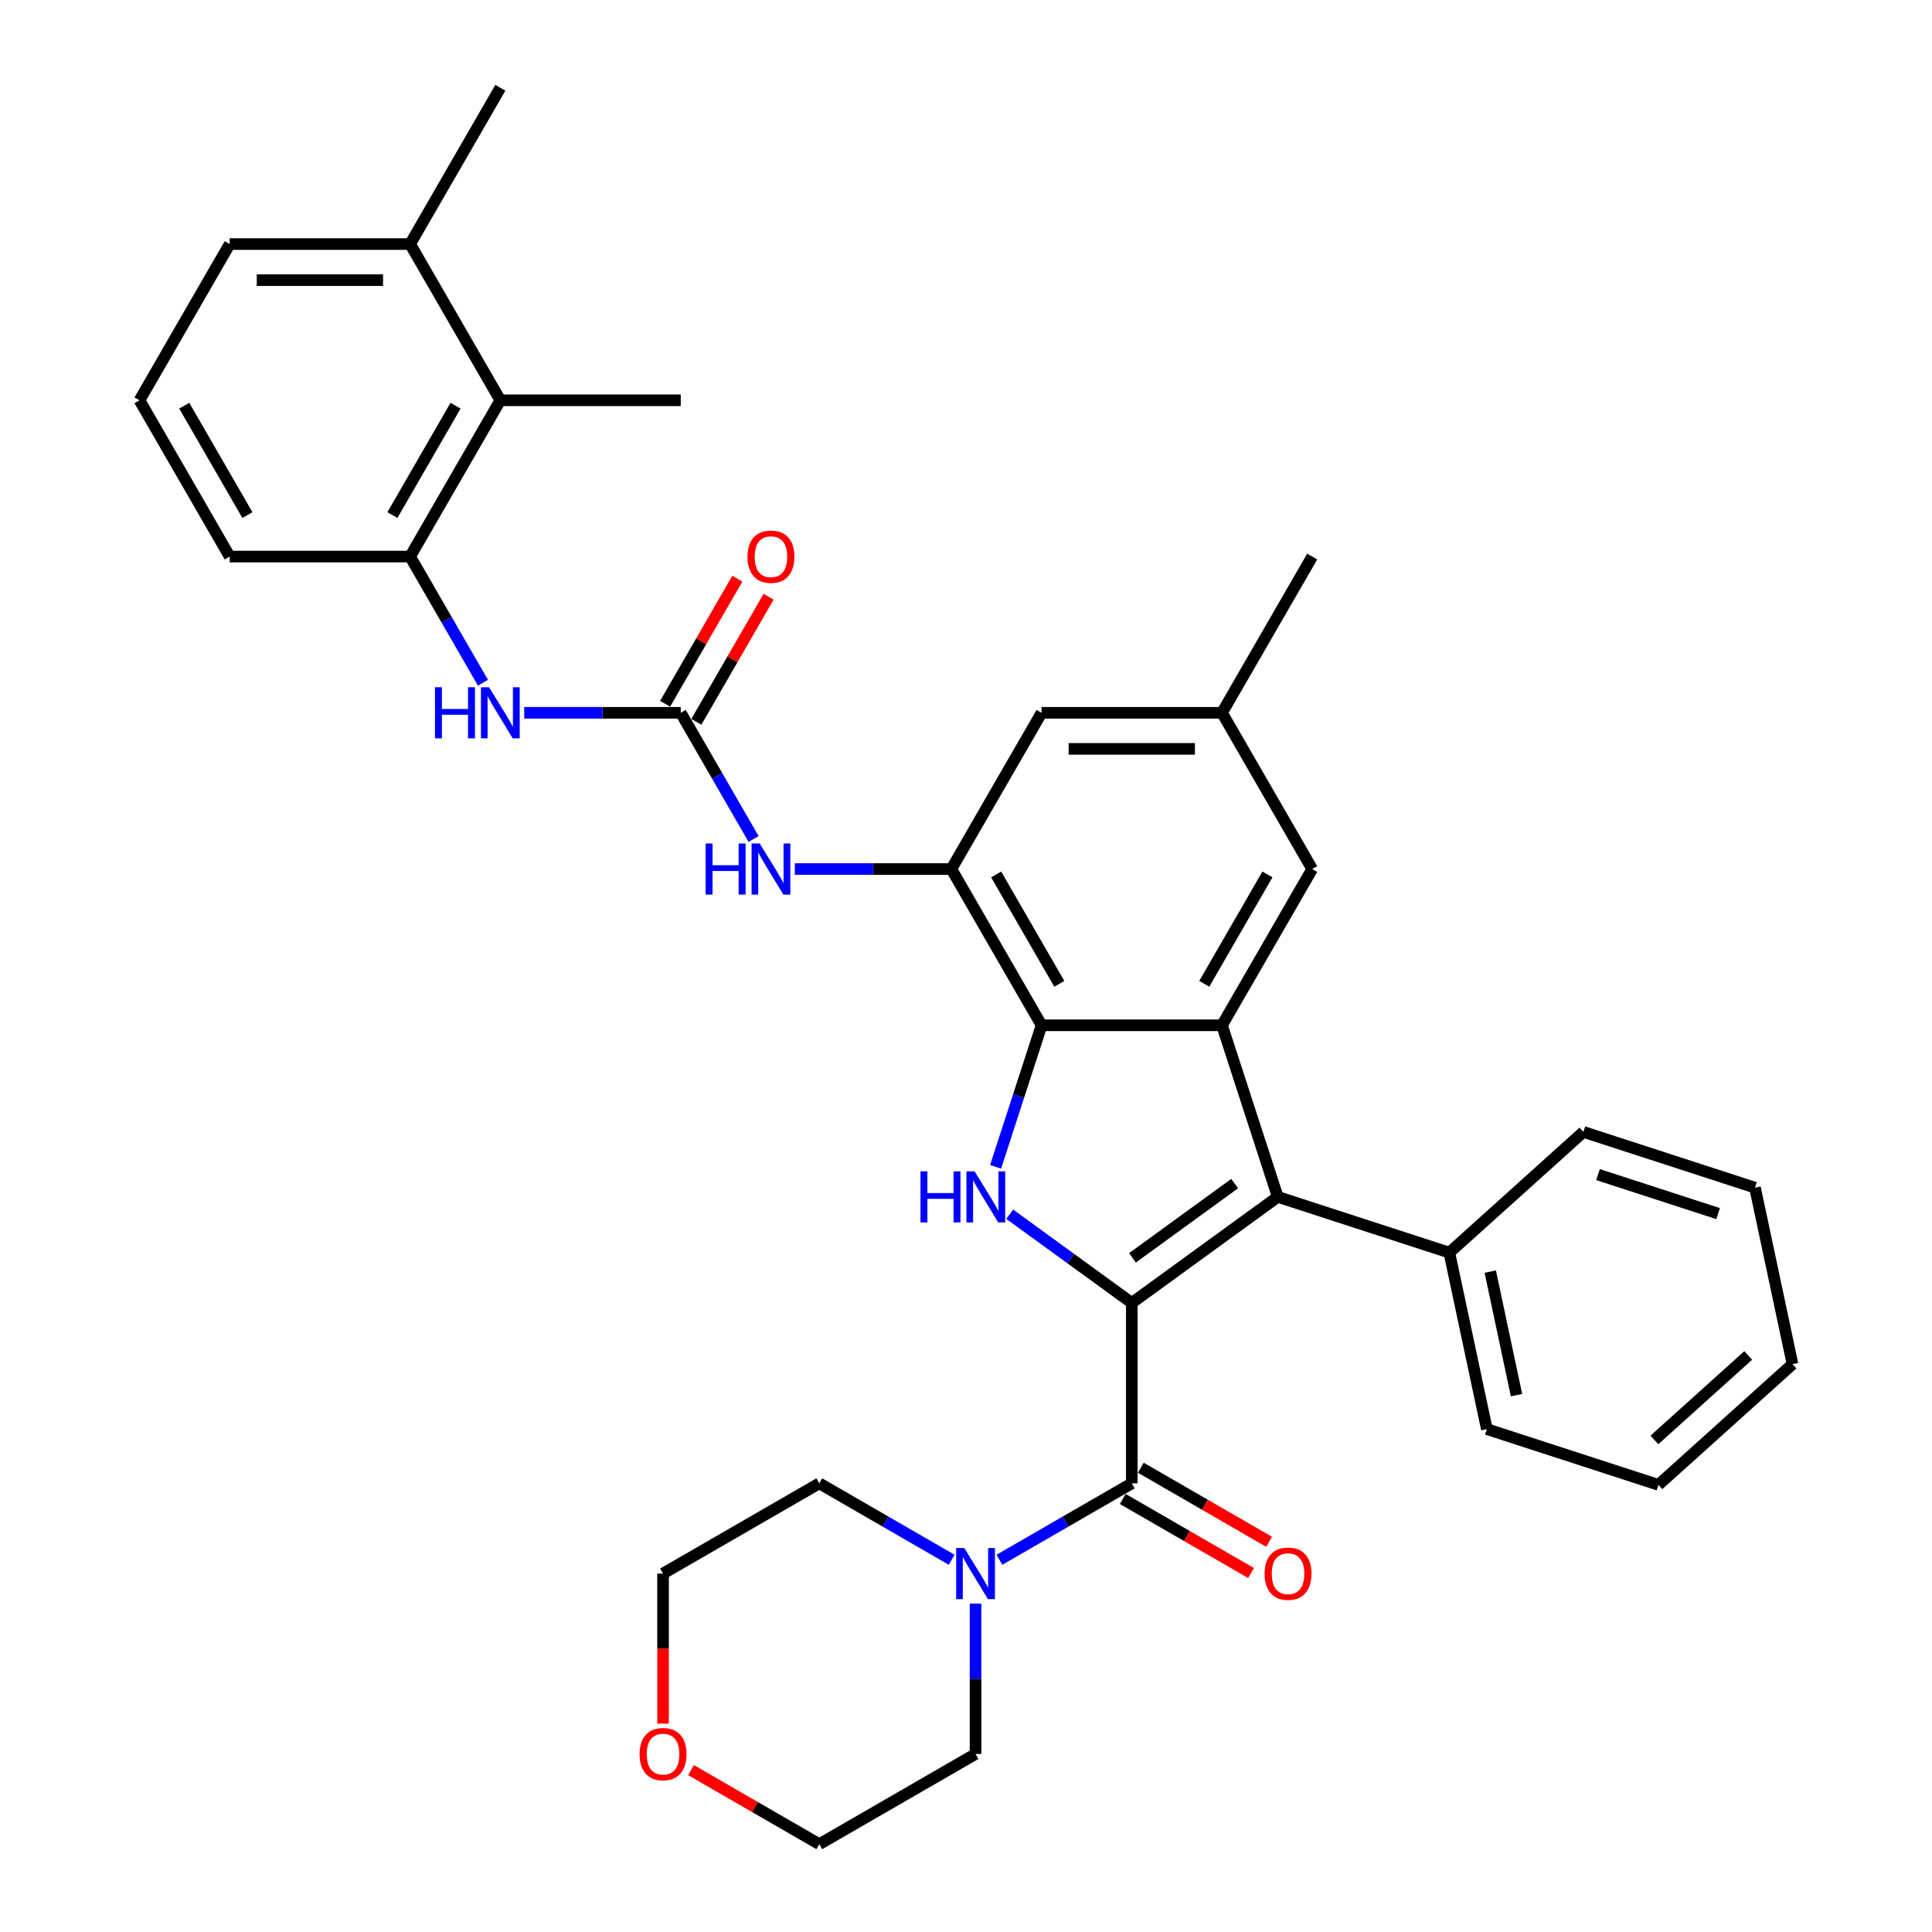 <?xml version='1.0' encoding='iso-8859-1'?>
<svg version='1.1' baseProfile='full'
              xmlns='http://www.w3.org/2000/svg'
                      xmlns:rdkit='http://www.rdkit.org/xml'
                      xmlns:xlink='http://www.w3.org/1999/xlink'
                  xml:space='preserve'
width='1000px' height='1000px' viewBox='0 0 1000 1000'>
<!-- END OF HEADER -->
<rect style='opacity:1.0;fill:#FFFFFF;stroke:none' width='1000' height='1000' x='0' y='0'> </rect>
<path class='bond-0' d='M 585.811,674.394 L 554.218,651.441' style='fill:none;fill-rule:evenodd;stroke:#000000;stroke-width:6px;stroke-linecap:butt;stroke-linejoin:miter;stroke-opacity:1' />
<path class='bond-0' d='M 554.218,651.441 L 522.626,628.487' style='fill:none;fill-rule:evenodd;stroke:#0000FF;stroke-width:6px;stroke-linecap:butt;stroke-linejoin:miter;stroke-opacity:1' />
<path class='bond-1' d='M 585.811,674.394 L 661.36,619.504' style='fill:none;fill-rule:evenodd;stroke:#000000;stroke-width:6px;stroke-linecap:butt;stroke-linejoin:miter;stroke-opacity:1' />
<path class='bond-1' d='M 586.165,651.051 L 639.05,612.628' style='fill:none;fill-rule:evenodd;stroke:#000000;stroke-width:6px;stroke-linecap:butt;stroke-linejoin:miter;stroke-opacity:1' />
<path class='bond-4' d='M 585.811,674.394 L 585.811,767.778' style='fill:none;fill-rule:evenodd;stroke:#000000;stroke-width:6px;stroke-linecap:butt;stroke-linejoin:miter;stroke-opacity:1' />
<path class='bond-3' d='M 515.317,603.947 L 527.218,567.319' style='fill:none;fill-rule:evenodd;stroke:#0000FF;stroke-width:6px;stroke-linecap:butt;stroke-linejoin:miter;stroke-opacity:1' />
<path class='bond-3' d='M 527.218,567.319 L 539.119,530.691' style='fill:none;fill-rule:evenodd;stroke:#000000;stroke-width:6px;stroke-linecap:butt;stroke-linejoin:miter;stroke-opacity:1' />
<path class='bond-2' d='M 661.36,619.504 L 632.503,530.691' style='fill:none;fill-rule:evenodd;stroke:#000000;stroke-width:6px;stroke-linecap:butt;stroke-linejoin:miter;stroke-opacity:1' />
<path class='bond-14' d='M 661.36,619.504 L 750.173,648.362' style='fill:none;fill-rule:evenodd;stroke:#000000;stroke-width:6px;stroke-linecap:butt;stroke-linejoin:miter;stroke-opacity:1' />
<path class='bond-12' d='M 632.503,530.691 L 679.195,449.818' style='fill:none;fill-rule:evenodd;stroke:#000000;stroke-width:6px;stroke-linecap:butt;stroke-linejoin:miter;stroke-opacity:1' />
<path class='bond-12' d='M 623.332,509.222 L 656.016,452.611' style='fill:none;fill-rule:evenodd;stroke:#000000;stroke-width:6px;stroke-linecap:butt;stroke-linejoin:miter;stroke-opacity:1' />
<path class='bond-35' d='M 632.503,530.691 L 539.119,530.691' style='fill:none;fill-rule:evenodd;stroke:#000000;stroke-width:6px;stroke-linecap:butt;stroke-linejoin:miter;stroke-opacity:1' />
<path class='bond-5' d='M 539.119,530.691 L 492.427,449.818' style='fill:none;fill-rule:evenodd;stroke:#000000;stroke-width:6px;stroke-linecap:butt;stroke-linejoin:miter;stroke-opacity:1' />
<path class='bond-5' d='M 548.29,509.222 L 515.606,452.611' style='fill:none;fill-rule:evenodd;stroke:#000000;stroke-width:6px;stroke-linecap:butt;stroke-linejoin:miter;stroke-opacity:1' />
<path class='bond-7' d='M 585.811,767.778 L 551.557,787.555' style='fill:none;fill-rule:evenodd;stroke:#000000;stroke-width:6px;stroke-linecap:butt;stroke-linejoin:miter;stroke-opacity:1' />
<path class='bond-7' d='M 551.557,787.555 L 517.302,807.331' style='fill:none;fill-rule:evenodd;stroke:#0000FF;stroke-width:6px;stroke-linecap:butt;stroke-linejoin:miter;stroke-opacity:1' />
<path class='bond-15' d='M 581.142,775.865 L 614.341,795.033' style='fill:none;fill-rule:evenodd;stroke:#000000;stroke-width:6px;stroke-linecap:butt;stroke-linejoin:miter;stroke-opacity:1' />
<path class='bond-15' d='M 614.341,795.033 L 647.54,814.2' style='fill:none;fill-rule:evenodd;stroke:#FF0000;stroke-width:6px;stroke-linecap:butt;stroke-linejoin:miter;stroke-opacity:1' />
<path class='bond-15' d='M 590.48,759.691 L 623.679,778.858' style='fill:none;fill-rule:evenodd;stroke:#000000;stroke-width:6px;stroke-linecap:butt;stroke-linejoin:miter;stroke-opacity:1' />
<path class='bond-15' d='M 623.679,778.858 L 656.878,798.026' style='fill:none;fill-rule:evenodd;stroke:#FF0000;stroke-width:6px;stroke-linecap:butt;stroke-linejoin:miter;stroke-opacity:1' />
<path class='bond-8' d='M 492.427,449.818 L 451.917,449.818' style='fill:none;fill-rule:evenodd;stroke:#000000;stroke-width:6px;stroke-linecap:butt;stroke-linejoin:miter;stroke-opacity:1' />
<path class='bond-8' d='M 451.917,449.818 L 411.407,449.818' style='fill:none;fill-rule:evenodd;stroke:#0000FF;stroke-width:6px;stroke-linecap:butt;stroke-linejoin:miter;stroke-opacity:1' />
<path class='bond-13' d='M 492.427,449.818 L 539.119,368.946' style='fill:none;fill-rule:evenodd;stroke:#000000;stroke-width:6px;stroke-linecap:butt;stroke-linejoin:miter;stroke-opacity:1' />
<path class='bond-6' d='M 352.351,368.946 L 371.206,401.603' style='fill:none;fill-rule:evenodd;stroke:#000000;stroke-width:6px;stroke-linecap:butt;stroke-linejoin:miter;stroke-opacity:1' />
<path class='bond-6' d='M 371.206,401.603 L 390.061,434.261' style='fill:none;fill-rule:evenodd;stroke:#0000FF;stroke-width:6px;stroke-linecap:butt;stroke-linejoin:miter;stroke-opacity:1' />
<path class='bond-9' d='M 352.351,368.946 L 311.842,368.946' style='fill:none;fill-rule:evenodd;stroke:#000000;stroke-width:6px;stroke-linecap:butt;stroke-linejoin:miter;stroke-opacity:1' />
<path class='bond-9' d='M 311.842,368.946 L 271.332,368.946' style='fill:none;fill-rule:evenodd;stroke:#0000FF;stroke-width:6px;stroke-linecap:butt;stroke-linejoin:miter;stroke-opacity:1' />
<path class='bond-16' d='M 360.439,373.615 L 379.132,341.237' style='fill:none;fill-rule:evenodd;stroke:#000000;stroke-width:6px;stroke-linecap:butt;stroke-linejoin:miter;stroke-opacity:1' />
<path class='bond-16' d='M 379.132,341.237 L 397.825,308.86' style='fill:none;fill-rule:evenodd;stroke:#FF0000;stroke-width:6px;stroke-linecap:butt;stroke-linejoin:miter;stroke-opacity:1' />
<path class='bond-16' d='M 344.264,364.276 L 362.957,331.899' style='fill:none;fill-rule:evenodd;stroke:#000000;stroke-width:6px;stroke-linecap:butt;stroke-linejoin:miter;stroke-opacity:1' />
<path class='bond-16' d='M 362.957,331.899 L 381.65,299.522' style='fill:none;fill-rule:evenodd;stroke:#FF0000;stroke-width:6px;stroke-linecap:butt;stroke-linejoin:miter;stroke-opacity:1' />
<path class='bond-20' d='M 504.938,830.027 L 504.938,868.941' style='fill:none;fill-rule:evenodd;stroke:#0000FF;stroke-width:6px;stroke-linecap:butt;stroke-linejoin:miter;stroke-opacity:1' />
<path class='bond-20' d='M 504.938,868.941 L 504.938,907.854' style='fill:none;fill-rule:evenodd;stroke:#000000;stroke-width:6px;stroke-linecap:butt;stroke-linejoin:miter;stroke-opacity:1' />
<path class='bond-21' d='M 492.574,807.331 L 458.32,787.555' style='fill:none;fill-rule:evenodd;stroke:#0000FF;stroke-width:6px;stroke-linecap:butt;stroke-linejoin:miter;stroke-opacity:1' />
<path class='bond-21' d='M 458.32,787.555 L 424.066,767.778' style='fill:none;fill-rule:evenodd;stroke:#000000;stroke-width:6px;stroke-linecap:butt;stroke-linejoin:miter;stroke-opacity:1' />
<path class='bond-10' d='M 249.985,353.388 L 231.131,320.73' style='fill:none;fill-rule:evenodd;stroke:#0000FF;stroke-width:6px;stroke-linecap:butt;stroke-linejoin:miter;stroke-opacity:1' />
<path class='bond-10' d='M 231.131,320.73 L 212.276,288.073' style='fill:none;fill-rule:evenodd;stroke:#000000;stroke-width:6px;stroke-linecap:butt;stroke-linejoin:miter;stroke-opacity:1' />
<path class='bond-11' d='M 212.276,288.073 L 258.968,207.2' style='fill:none;fill-rule:evenodd;stroke:#000000;stroke-width:6px;stroke-linecap:butt;stroke-linejoin:miter;stroke-opacity:1' />
<path class='bond-11' d='M 203.105,266.604 L 235.789,209.993' style='fill:none;fill-rule:evenodd;stroke:#000000;stroke-width:6px;stroke-linecap:butt;stroke-linejoin:miter;stroke-opacity:1' />
<path class='bond-22' d='M 212.276,288.073 L 118.892,288.073' style='fill:none;fill-rule:evenodd;stroke:#000000;stroke-width:6px;stroke-linecap:butt;stroke-linejoin:miter;stroke-opacity:1' />
<path class='bond-18' d='M 258.968,207.2 L 212.276,126.327' style='fill:none;fill-rule:evenodd;stroke:#000000;stroke-width:6px;stroke-linecap:butt;stroke-linejoin:miter;stroke-opacity:1' />
<path class='bond-24' d='M 258.968,207.2 L 352.351,207.2' style='fill:none;fill-rule:evenodd;stroke:#000000;stroke-width:6px;stroke-linecap:butt;stroke-linejoin:miter;stroke-opacity:1' />
<path class='bond-17' d='M 679.195,449.818 L 632.503,368.946' style='fill:none;fill-rule:evenodd;stroke:#000000;stroke-width:6px;stroke-linecap:butt;stroke-linejoin:miter;stroke-opacity:1' />
<path class='bond-37' d='M 539.119,368.946 L 632.503,368.946' style='fill:none;fill-rule:evenodd;stroke:#000000;stroke-width:6px;stroke-linecap:butt;stroke-linejoin:miter;stroke-opacity:1' />
<path class='bond-37' d='M 553.127,387.622 L 618.495,387.622' style='fill:none;fill-rule:evenodd;stroke:#000000;stroke-width:6px;stroke-linecap:butt;stroke-linejoin:miter;stroke-opacity:1' />
<path class='bond-28' d='M 750.173,648.362 L 769.589,739.705' style='fill:none;fill-rule:evenodd;stroke:#000000;stroke-width:6px;stroke-linecap:butt;stroke-linejoin:miter;stroke-opacity:1' />
<path class='bond-28' d='M 771.354,658.18 L 784.945,722.12' style='fill:none;fill-rule:evenodd;stroke:#000000;stroke-width:6px;stroke-linecap:butt;stroke-linejoin:miter;stroke-opacity:1' />
<path class='bond-29' d='M 750.173,648.362 L 819.571,585.876' style='fill:none;fill-rule:evenodd;stroke:#000000;stroke-width:6px;stroke-linecap:butt;stroke-linejoin:miter;stroke-opacity:1' />
<path class='bond-31' d='M 632.503,368.946 L 679.195,288.073' style='fill:none;fill-rule:evenodd;stroke:#000000;stroke-width:6px;stroke-linecap:butt;stroke-linejoin:miter;stroke-opacity:1' />
<path class='bond-30' d='M 212.276,126.327 L 258.968,45.455' style='fill:none;fill-rule:evenodd;stroke:#000000;stroke-width:6px;stroke-linecap:butt;stroke-linejoin:miter;stroke-opacity:1' />
<path class='bond-39' d='M 212.276,126.327 L 118.892,126.327' style='fill:none;fill-rule:evenodd;stroke:#000000;stroke-width:6px;stroke-linecap:butt;stroke-linejoin:miter;stroke-opacity:1' />
<path class='bond-39' d='M 198.268,145.004 L 132.9,145.004' style='fill:none;fill-rule:evenodd;stroke:#000000;stroke-width:6px;stroke-linecap:butt;stroke-linejoin:miter;stroke-opacity:1' />
<path class='bond-19' d='M 343.193,892.146 L 343.193,853.308' style='fill:none;fill-rule:evenodd;stroke:#FF0000;stroke-width:6px;stroke-linecap:butt;stroke-linejoin:miter;stroke-opacity:1' />
<path class='bond-19' d='M 343.193,853.308 L 343.193,814.47' style='fill:none;fill-rule:evenodd;stroke:#000000;stroke-width:6px;stroke-linecap:butt;stroke-linejoin:miter;stroke-opacity:1' />
<path class='bond-36' d='M 357.667,916.21 L 390.866,935.378' style='fill:none;fill-rule:evenodd;stroke:#FF0000;stroke-width:6px;stroke-linecap:butt;stroke-linejoin:miter;stroke-opacity:1' />
<path class='bond-36' d='M 390.866,935.378 L 424.066,954.545' style='fill:none;fill-rule:evenodd;stroke:#000000;stroke-width:6px;stroke-linecap:butt;stroke-linejoin:miter;stroke-opacity:1' />
<path class='bond-26' d='M 504.938,907.854 L 424.066,954.545' style='fill:none;fill-rule:evenodd;stroke:#000000;stroke-width:6px;stroke-linecap:butt;stroke-linejoin:miter;stroke-opacity:1' />
<path class='bond-27' d='M 424.066,767.778 L 343.193,814.47' style='fill:none;fill-rule:evenodd;stroke:#000000;stroke-width:6px;stroke-linecap:butt;stroke-linejoin:miter;stroke-opacity:1' />
<path class='bond-23' d='M 118.892,288.073 L 72.2,207.2' style='fill:none;fill-rule:evenodd;stroke:#000000;stroke-width:6px;stroke-linecap:butt;stroke-linejoin:miter;stroke-opacity:1' />
<path class='bond-23' d='M 128.063,266.604 L 95.378,209.993' style='fill:none;fill-rule:evenodd;stroke:#000000;stroke-width:6px;stroke-linecap:butt;stroke-linejoin:miter;stroke-opacity:1' />
<path class='bond-25' d='M 72.2,207.2 L 118.892,126.327' style='fill:none;fill-rule:evenodd;stroke:#000000;stroke-width:6px;stroke-linecap:butt;stroke-linejoin:miter;stroke-opacity:1' />
<path class='bond-33' d='M 769.589,739.705 L 858.402,768.562' style='fill:none;fill-rule:evenodd;stroke:#000000;stroke-width:6px;stroke-linecap:butt;stroke-linejoin:miter;stroke-opacity:1' />
<path class='bond-32' d='M 819.571,585.876 L 908.384,614.733' style='fill:none;fill-rule:evenodd;stroke:#000000;stroke-width:6px;stroke-linecap:butt;stroke-linejoin:miter;stroke-opacity:1' />
<path class='bond-32' d='M 827.122,607.967 L 889.291,628.167' style='fill:none;fill-rule:evenodd;stroke:#000000;stroke-width:6px;stroke-linecap:butt;stroke-linejoin:miter;stroke-opacity:1' />
<path class='bond-34' d='M 908.384,614.733 L 927.8,706.076' style='fill:none;fill-rule:evenodd;stroke:#000000;stroke-width:6px;stroke-linecap:butt;stroke-linejoin:miter;stroke-opacity:1' />
<path class='bond-38' d='M 858.402,768.562 L 927.8,706.076' style='fill:none;fill-rule:evenodd;stroke:#000000;stroke-width:6px;stroke-linecap:butt;stroke-linejoin:miter;stroke-opacity:1' />
<path class='bond-38' d='M 856.315,745.309 L 904.893,701.569' style='fill:none;fill-rule:evenodd;stroke:#000000;stroke-width:6px;stroke-linecap:butt;stroke-linejoin:miter;stroke-opacity:1' />
<path  class='atom-1' d='M 476.438 606.281
L 480.024 606.281
L 480.024 617.525
L 493.546 617.525
L 493.546 606.281
L 497.132 606.281
L 497.132 632.728
L 493.546 632.728
L 493.546 620.513
L 480.024 620.513
L 480.024 632.728
L 476.438 632.728
L 476.438 606.281
' fill='#0000FF'/>
<path  class='atom-1' d='M 504.416 606.281
L 513.082 620.289
Q 513.941 621.671, 515.323 624.174
Q 516.705 626.676, 516.78 626.826
L 516.78 606.281
L 520.291 606.281
L 520.291 632.728
L 516.668 632.728
L 507.367 617.413
Q 506.284 615.62, 505.126 613.565
Q 504.005 611.511, 503.669 610.876
L 503.669 632.728
L 500.233 632.728
L 500.233 606.281
L 504.416 606.281
' fill='#0000FF'/>
<path  class='atom-8' d='M 499.092 801.247
L 507.758 815.254
Q 508.618 816.636, 510 819.139
Q 511.382 821.642, 511.456 821.791
L 511.456 801.247
L 514.968 801.247
L 514.968 827.693
L 511.344 827.693
L 502.043 812.378
Q 500.96 810.585, 499.802 808.531
Q 498.682 806.476, 498.345 805.841
L 498.345 827.693
L 494.909 827.693
L 494.909 801.247
L 499.092 801.247
' fill='#0000FF'/>
<path  class='atom-9' d='M 365.22 436.595
L 368.806 436.595
L 368.806 447.839
L 382.328 447.839
L 382.328 436.595
L 385.914 436.595
L 385.914 463.041
L 382.328 463.041
L 382.328 450.827
L 368.806 450.827
L 368.806 463.041
L 365.22 463.041
L 365.22 436.595
' fill='#0000FF'/>
<path  class='atom-9' d='M 393.198 436.595
L 401.864 450.603
Q 402.723 451.985, 404.105 454.488
Q 405.487 456.99, 405.562 457.14
L 405.562 436.595
L 409.073 436.595
L 409.073 463.041
L 405.45 463.041
L 396.148 447.727
Q 395.065 445.934, 393.907 443.879
Q 392.787 441.825, 392.45 441.19
L 392.45 463.041
L 389.014 463.041
L 389.014 436.595
L 393.198 436.595
' fill='#0000FF'/>
<path  class='atom-10' d='M 225.144 355.722
L 228.73 355.722
L 228.73 366.966
L 242.252 366.966
L 242.252 355.722
L 245.838 355.722
L 245.838 382.169
L 242.252 382.169
L 242.252 369.954
L 228.73 369.954
L 228.73 382.169
L 225.144 382.169
L 225.144 355.722
' fill='#0000FF'/>
<path  class='atom-10' d='M 253.122 355.722
L 261.788 369.73
Q 262.647 371.112, 264.029 373.615
Q 265.411 376.117, 265.486 376.267
L 265.486 355.722
L 268.997 355.722
L 268.997 382.169
L 265.374 382.169
L 256.073 366.854
Q 254.99 365.061, 253.832 363.006
Q 252.711 360.952, 252.375 360.317
L 252.375 382.169
L 248.938 382.169
L 248.938 355.722
L 253.122 355.722
' fill='#0000FF'/>
<path  class='atom-16' d='M 654.544 814.544
Q 654.544 808.194, 657.682 804.646
Q 660.819 801.097, 666.684 801.097
Q 672.548 801.097, 675.686 804.646
Q 678.824 808.194, 678.824 814.544
Q 678.824 820.969, 675.649 824.63
Q 672.474 828.253, 666.684 828.253
Q 660.857 828.253, 657.682 824.63
Q 654.544 821.007, 654.544 814.544
M 666.684 825.265
Q 670.718 825.265, 672.884 822.575
Q 675.088 819.849, 675.088 814.544
Q 675.088 809.352, 672.884 806.738
Q 670.718 804.085, 666.684 804.085
Q 662.65 804.085, 660.446 806.7
Q 658.279 809.315, 658.279 814.544
Q 658.279 819.886, 660.446 822.575
Q 662.65 825.265, 666.684 825.265
' fill='#FF0000'/>
<path  class='atom-17' d='M 386.903 288.148
Q 386.903 281.797, 390.041 278.249
Q 393.179 274.7, 399.043 274.7
Q 404.908 274.7, 408.046 278.249
Q 411.183 281.797, 411.183 288.148
Q 411.183 294.572, 408.008 298.233
Q 404.833 301.856, 399.043 301.856
Q 393.216 301.856, 390.041 298.233
Q 386.903 294.61, 386.903 288.148
M 399.043 298.868
Q 403.078 298.868, 405.244 296.179
Q 407.448 293.452, 407.448 288.148
Q 407.448 282.955, 405.244 280.341
Q 403.078 277.689, 399.043 277.689
Q 395.009 277.689, 392.805 280.303
Q 390.639 282.918, 390.639 288.148
Q 390.639 293.489, 392.805 296.179
Q 395.009 298.868, 399.043 298.868
' fill='#FF0000'/>
<path  class='atom-20' d='M 331.053 907.928
Q 331.053 901.578, 334.191 898.03
Q 337.328 894.481, 343.193 894.481
Q 349.057 894.481, 352.195 898.03
Q 355.333 901.578, 355.333 907.928
Q 355.333 914.353, 352.158 918.014
Q 348.983 921.637, 343.193 921.637
Q 337.366 921.637, 334.191 918.014
Q 331.053 914.39, 331.053 907.928
M 343.193 918.649
Q 347.227 918.649, 349.393 915.959
Q 351.597 913.232, 351.597 907.928
Q 351.597 902.736, 349.393 900.121
Q 347.227 897.469, 343.193 897.469
Q 339.159 897.469, 336.955 900.084
Q 334.788 902.699, 334.788 907.928
Q 334.788 913.27, 336.955 915.959
Q 339.159 918.649, 343.193 918.649
' fill='#FF0000'/>
</svg>
